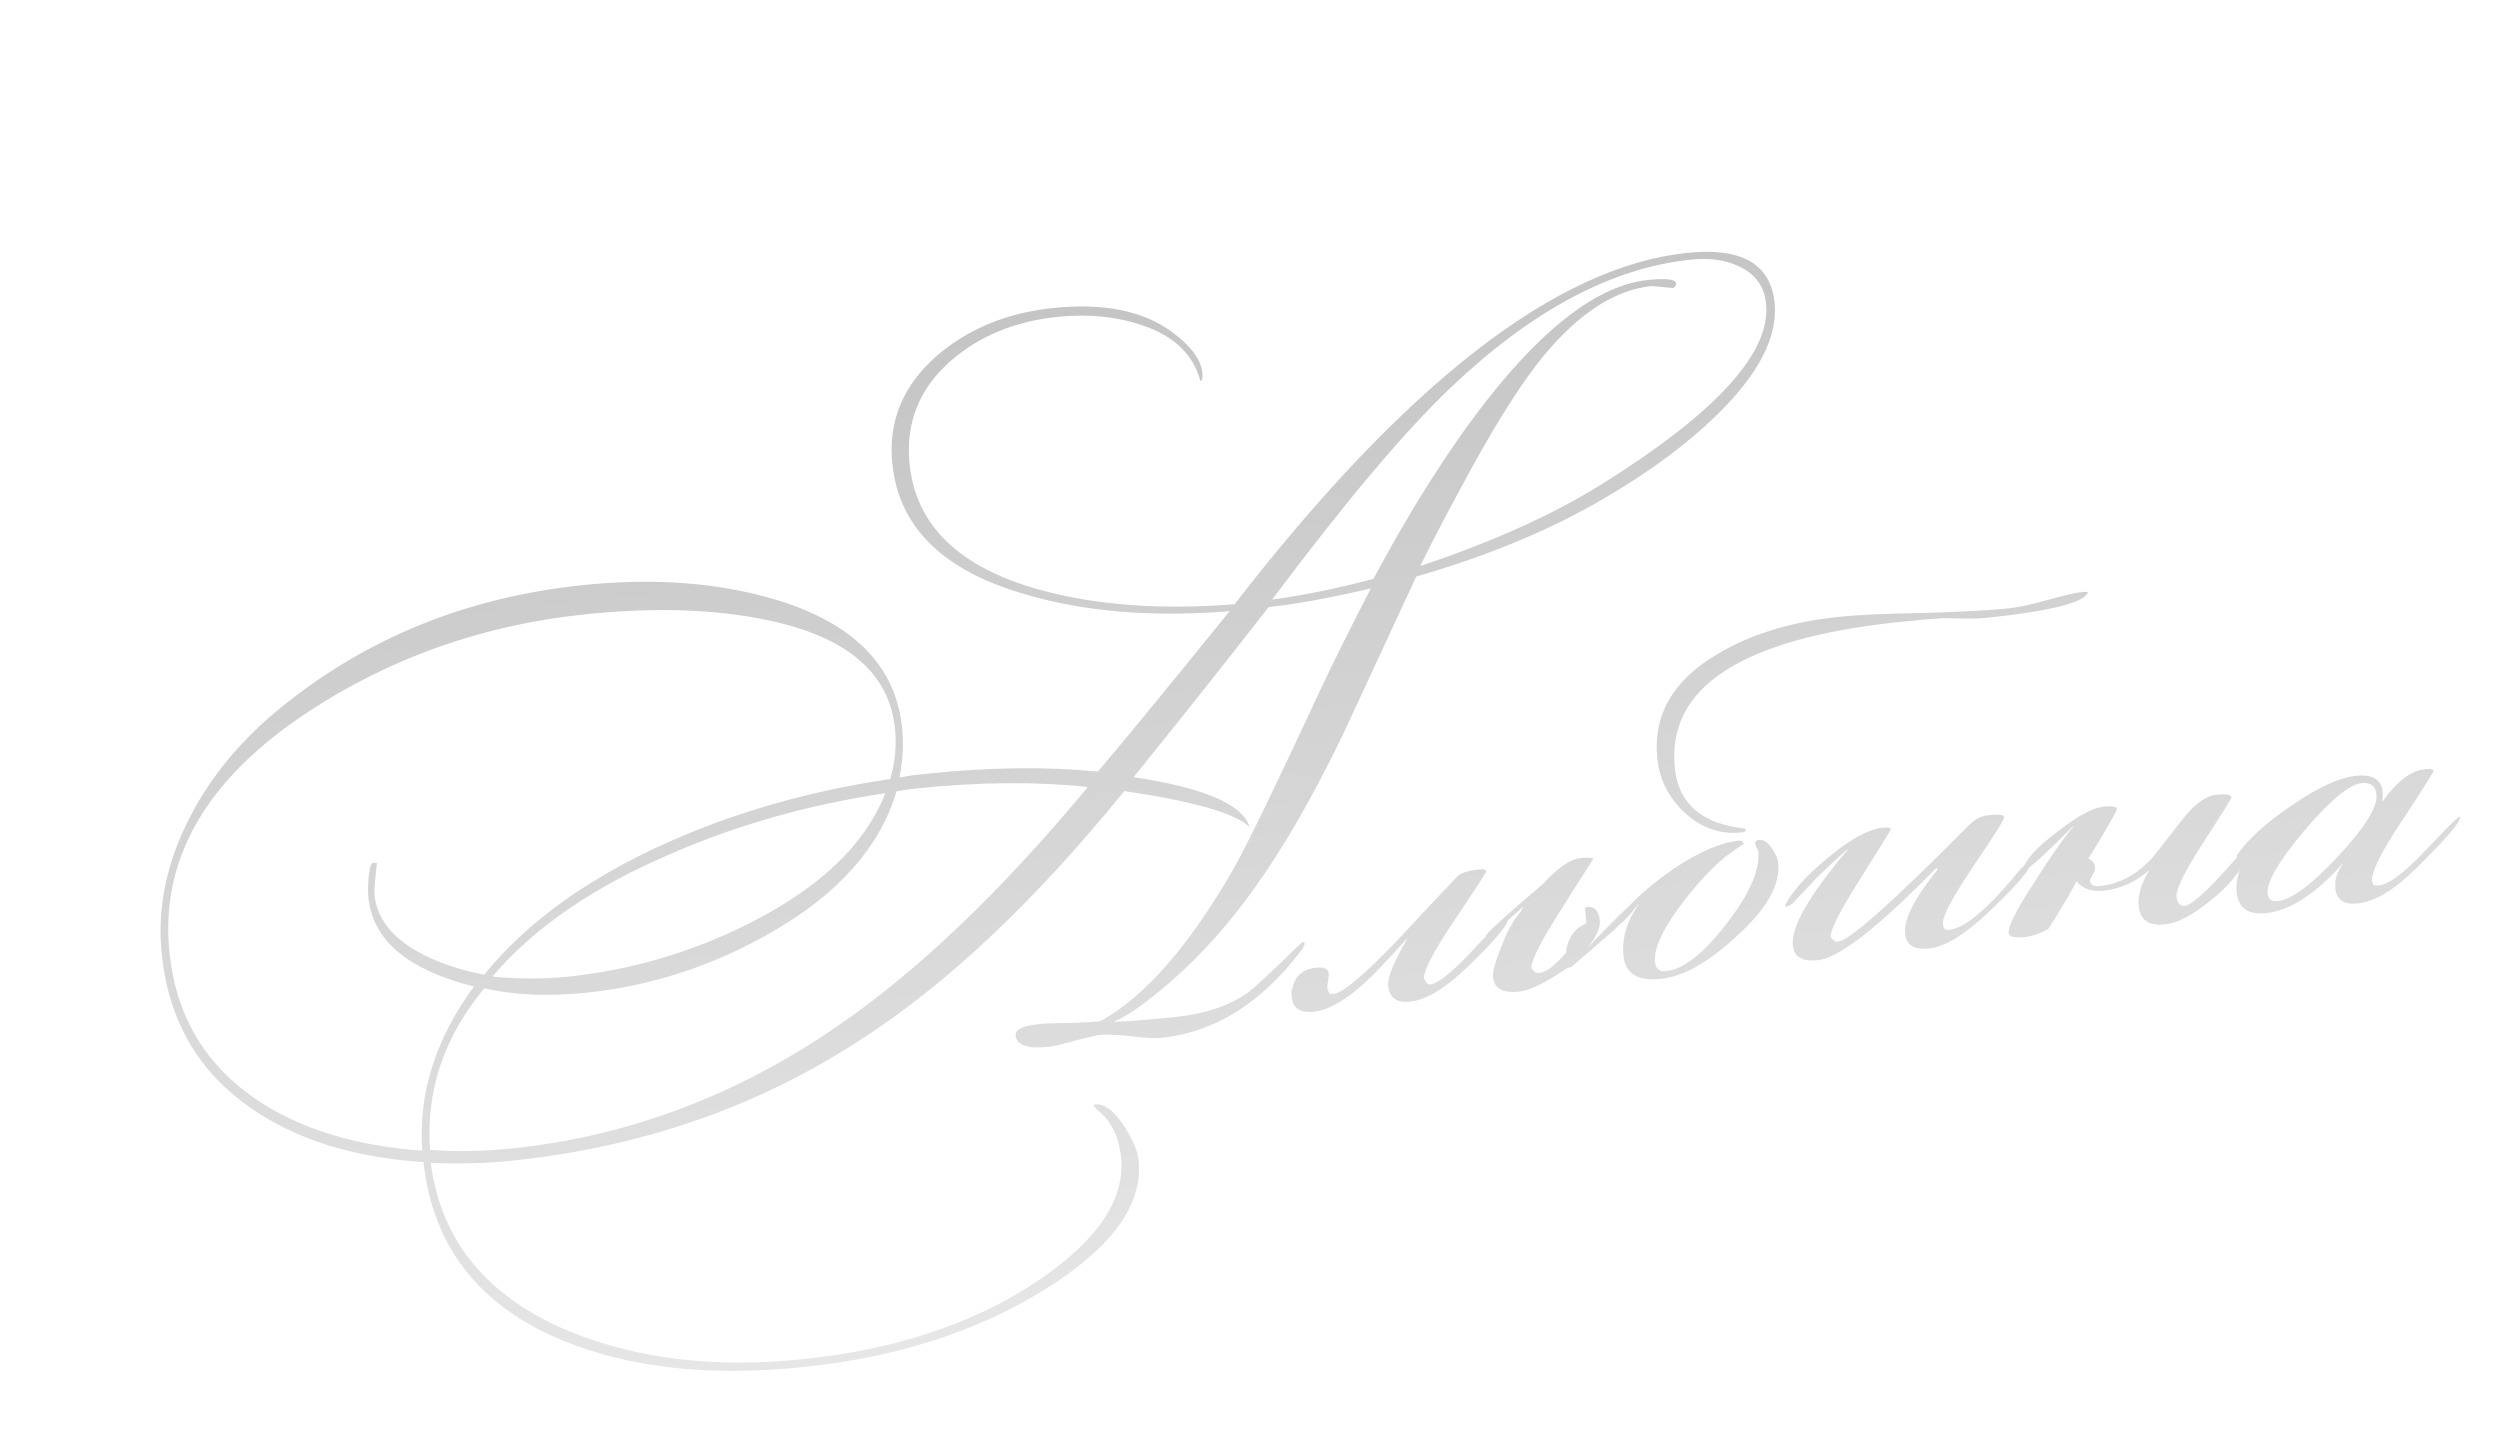 <?xml version="1.0" encoding="UTF-8"?> <svg xmlns="http://www.w3.org/2000/svg" width="280" height="161" viewBox="0 0 280 161" fill="none"> <path d="M198.754 33.886C199.155 37.705 196.971 41.93 192.203 46.561C188.992 49.687 184.963 52.684 180.116 55.553C174.011 59.198 166.845 62.204 158.621 64.57C155.912 70.431 153.18 76.323 150.424 82.243C147.12 89.079 143.879 94.729 140.702 99.192C136.687 104.87 132.21 109.47 127.271 112.992C126.271 113.687 125.462 114.147 124.842 114.373L124.85 114.453C126.559 114.381 128.845 114.194 131.709 113.893C134.998 113.547 137.665 112.65 139.712 111.202C140.362 110.758 142.414 108.853 145.868 105.487L146.036 105.55L146.132 105.7C146.054 105.977 145.896 106.261 145.659 106.554C141.23 112.383 136.046 115.609 130.105 116.233C129.31 116.317 128.123 116.254 126.546 116.044C125.027 115.882 123.897 115.84 123.154 115.918C122.836 115.952 121.972 116.15 120.562 116.512C119.158 116.928 118.084 117.175 117.342 117.253C115.061 117.493 113.862 117.056 113.745 115.942C113.678 115.305 114.573 114.889 116.429 114.694C117.172 114.616 118.294 114.579 119.796 114.582C121.345 114.526 122.491 114.459 123.234 114.381C128.251 111.602 133.229 105.903 138.169 97.287C139.663 94.663 142.99 87.797 148.151 76.69C149.511 73.812 151.305 70.219 153.533 65.909C148.821 66.994 145.006 67.69 142.089 67.996C137.08 74.422 132.036 80.771 126.957 87.043C134.748 88.208 139.069 90.033 139.92 92.517L139.928 92.597C138.265 91.056 133.593 89.724 125.914 88.6C115.851 101.027 105.895 110.385 96.045 116.676C84.646 124.041 71.785 128.476 57.464 129.982C54.388 130.305 51.313 130.387 48.239 130.227C49.383 139.063 54.66 145.399 64.073 149.236C71.629 152.25 80.287 153.243 90.047 152.218C100.072 151.164 108.575 148.393 115.558 143.905C122.736 139.236 126.068 134.462 125.556 129.582C125.333 127.46 124.568 125.798 123.262 124.594C123.033 124.458 122.763 124.191 122.454 123.795C122.501 123.736 122.578 123.701 122.684 123.69C123.639 123.59 124.653 124.314 125.728 125.864C126.808 127.466 127.406 128.824 127.524 129.938C128.053 134.977 124.464 139.859 116.755 144.584C109.248 149.181 100.376 152.017 90.139 153.093C79.637 154.197 70.661 153.236 63.21 150.212C53.745 146.38 48.484 139.694 47.427 130.152C39.544 129.64 33.083 127.611 28.045 124.064C22.202 120.013 18.894 114.301 18.119 106.928C17.578 101.783 18.622 96.659 21.249 91.557C23.609 86.965 26.988 82.883 31.385 79.31C40.967 71.492 52.229 66.903 65.171 65.543C73.233 64.696 80.504 65.245 86.983 67.192C95.625 69.823 100.309 74.586 101.033 81.482C101.223 83.285 101.123 85.146 100.735 87.064C101 87.036 101.501 86.956 102.238 86.825C102.875 86.758 103.405 86.702 103.83 86.658C110.778 85.927 117.151 85.847 122.949 86.418C125.102 83.939 130.023 77.952 137.713 68.456C129.098 69.147 121.498 68.525 114.913 66.589C105.681 63.967 100.692 59.102 99.945 51.994C99.438 47.167 101.152 43.072 105.089 39.709C108.587 36.767 112.856 35.032 117.895 34.502C123.57 33.905 128.035 34.803 131.29 37.196C133.383 38.746 134.508 40.264 134.664 41.749C134.726 42.332 134.65 42.635 134.438 42.657C133.643 39.684 131.467 37.607 127.911 36.425C125.019 35.442 121.849 35.132 118.401 35.494C113.628 35.996 109.645 37.648 106.454 40.45C102.919 43.557 101.395 47.417 101.88 52.032C102.599 58.874 107.433 63.541 116.383 66.033C122.68 67.784 129.977 68.331 138.274 67.673C157.397 42.979 174.279 29.863 188.918 28.324C195.018 27.683 198.296 29.537 198.754 33.886ZM197.799 33.987C197.593 32.024 196.561 30.631 194.705 29.807C193.237 29.104 191.442 28.863 189.32 29.086C180.515 30.012 171.602 34.756 162.581 43.319C157.411 48.206 150.711 56.15 142.482 67.151C146.025 66.671 149.805 65.898 153.822 64.833C158.081 56.877 162.337 50.182 166.593 44.748C173.168 36.388 179.161 31.924 184.571 31.355C186.905 31.11 187.946 31.322 187.695 31.992L187.402 32.264L184.965 32.038C180.881 32.467 176.863 35.061 172.912 39.82C170.628 42.581 167.932 46.779 164.824 52.414C162.216 57.193 160.295 60.854 159.061 63.397C167.246 60.66 174.055 57.585 179.488 54.171C192.27 46.178 198.373 39.45 197.799 33.987ZM99.152 88.839C90.651 90.108 82.734 92.334 75.4 95.518C66.62 99.23 59.89 103.825 55.211 109.304L55.219 109.383C58.197 109.66 61.013 109.659 63.665 109.381C70.825 108.628 77.664 106.595 84.18 103.283C91.966 99.3 96.957 94.486 99.152 88.839ZM121.844 88.143C116.04 87.519 109.611 87.579 102.556 88.32C101.867 88.392 101.154 88.494 100.417 88.625C98.554 94.881 93.878 100.145 86.391 104.418C79.919 108.155 73.023 110.408 65.704 111.177C61.461 111.623 57.636 111.462 54.23 110.694C49.71 116.156 47.689 122.187 48.169 128.787C51.088 129.016 54.193 128.958 57.481 128.612C70.37 127.258 82.442 122.718 93.696 114.992C102.703 108.844 112.085 99.894 121.844 88.143ZM100.238 81.565C99.585 75.359 94.845 71.326 86.015 69.466C80.091 68.211 73.231 67.994 65.434 68.814C53.977 70.018 43.586 73.711 34.261 79.893C22.985 87.406 17.893 96.36 18.986 106.756C19.722 113.758 22.949 119.21 28.669 123.114C33.52 126.412 39.728 128.333 47.293 128.879C46.837 122.492 48.766 116.363 53.083 110.493C45.703 108.641 41.761 105.328 41.26 100.554C41.204 100.024 41.208 99.299 41.272 98.381C41.367 97.245 41.548 96.663 41.813 96.635C41.972 96.618 42.107 96.631 42.219 96.673C42.188 96.891 42.12 97.514 42.014 98.544C41.938 99.357 41.92 99.949 41.959 100.32C42.215 102.76 43.773 104.822 46.631 106.505C48.797 107.726 51.33 108.612 54.231 109.166C59.025 103.245 65.931 98.283 74.948 94.278C82.531 90.907 90.784 88.565 99.709 87.252C100.262 85.37 100.438 83.475 100.238 81.565ZM168.927 102.902C168.846 103.662 167.295 105.487 164.274 108.379C161.839 110.726 159.72 111.994 157.917 112.184C156.432 112.34 155.619 111.755 155.48 110.429C155.38 109.474 156.127 107.653 157.721 104.965C155.32 107.63 153.702 109.329 152.867 110.06C150.664 112.061 148.767 113.146 147.176 113.313C145.638 113.475 144.804 112.945 144.676 111.725C144.643 111.407 144.636 111.086 144.655 110.762L144.735 110.754C145.014 109.33 145.897 108.54 147.382 108.384C148.284 108.29 148.762 108.507 148.818 109.038C148.835 109.197 148.81 109.468 148.743 109.85C148.675 110.233 148.653 110.53 148.675 110.742C148.681 110.795 148.753 110.975 148.893 111.282C149.058 111.319 149.22 111.328 149.379 111.312C150.387 111.206 152.728 109.244 156.402 105.425C158.666 102.989 160.957 100.549 163.275 98.107C163.665 97.744 164.497 97.496 165.77 97.362C166.195 97.317 166.418 97.401 166.44 97.613C166.451 97.719 165.275 99.532 162.91 103.052C160.544 106.572 159.407 108.756 159.496 109.605C159.705 110.065 159.916 110.285 160.128 110.262C161.03 110.168 162.541 108.99 164.663 106.729C166.78 104.415 168.201 103.139 168.927 102.902ZM183.017 101.341C183.056 101.712 182.347 102.618 180.889 104.058C179.859 104.971 178.237 106.375 176.023 108.27L175.403 108.496C173.103 110.078 171.342 110.934 170.123 111.062C168.319 111.252 167.351 110.71 167.217 109.437C167.155 108.853 167.465 107.721 168.147 106.041C168.775 104.366 169.496 103.057 170.308 102.114C170.398 101.943 170.511 101.744 170.647 101.515C168.001 103.884 166.624 105.075 166.518 105.086L166.413 104.856C166.386 104.59 168.538 102.621 172.871 98.948C173.061 98.714 173.352 98.415 173.742 98.052C175.01 96.847 176.095 96.196 176.996 96.102C177.792 96.018 178.278 96.047 178.454 96.19C177.116 98.261 175.805 100.329 174.521 102.395C172.452 105.669 171.456 107.677 171.534 108.42C171.54 108.473 171.633 108.597 171.815 108.793C171.99 108.935 172.211 108.992 172.476 108.964C173.166 108.892 174.133 108.147 175.378 106.729C175.577 105.046 176.346 103.946 177.686 103.43C177.686 103.43 177.628 102.873 177.511 101.759L177.582 101.671C177.629 101.612 177.679 101.58 177.733 101.575C178.581 101.485 179.064 101.998 179.181 103.112C179.265 103.907 178.784 104.95 177.74 106.239C178.22 105.706 178.994 104.901 180.06 103.824C181.755 102.09 182.709 101.212 182.921 101.19C182.979 101.238 183.011 101.288 183.017 101.341ZM233.855 66.315C233.495 67.479 229.734 68.437 222.574 69.19C221.99 69.251 221.189 69.282 220.17 69.282C218.933 69.251 218.1 69.231 217.67 69.223C216.073 69.337 214.426 69.483 212.729 69.662C195.013 71.524 186.632 76.99 187.585 86.06C187.976 89.772 190.271 91.971 194.473 92.656C194.743 92.681 195.099 92.751 195.54 92.865C195.563 93.078 195.415 93.2 195.096 93.234C192.71 93.485 190.596 92.768 188.757 91.085C186.918 89.401 185.873 87.366 185.622 84.979C185.114 80.152 187.308 76.275 192.202 73.347C195.932 71.079 200.502 69.66 205.912 69.091C208.034 68.868 211.209 68.722 215.438 68.653C219.715 68.525 222.914 68.35 225.036 68.127C226.044 68.021 227.486 67.708 229.362 67.189C231.238 66.671 232.547 66.372 233.29 66.294C233.449 66.277 233.637 66.284 233.855 66.315ZM199.158 96.668C199.414 99.108 197.852 101.846 194.471 104.883C191.344 107.786 188.534 109.368 186.041 109.63C183.442 109.903 182.039 109.059 181.833 107.096C181.627 105.134 182.177 103.226 183.484 101.372L183.475 101.293C182.294 102.811 181.518 103.59 181.147 103.629C181.147 103.629 181.117 103.605 181.059 103.558L181.042 103.399C181.042 103.399 181.057 103.29 181.088 103.072C182.548 101.149 184.654 99.238 187.404 97.341C190.207 95.437 192.669 94.374 194.791 94.151C195.003 94.129 195.176 94.244 195.31 94.499C195.262 94.557 194.987 94.747 194.485 95.068C192.824 96.1 190.904 97.992 188.726 100.741C186.317 103.836 185.195 106.18 185.363 107.771C185.441 108.514 185.851 108.846 186.594 108.768C188.556 108.561 190.811 106.796 193.357 103.472C195.957 100.142 197.145 97.416 196.922 95.294C196.911 95.188 196.844 95.061 196.721 94.913C196.646 94.707 196.602 94.55 196.591 94.444C196.569 94.232 196.717 94.109 197.035 94.076C197.512 94.026 197.973 94.326 198.417 94.976C198.855 95.574 199.102 96.138 199.158 96.668ZM227.417 96.674C227.484 97.311 225.859 99.198 222.542 102.335C219.954 104.752 217.785 106.052 216.035 106.236C214.39 106.409 213.501 105.859 213.368 104.586C213.2 102.995 214.422 100.587 217.033 97.364L216.857 97.221C210.368 103.856 205.957 107.296 203.623 107.541C201.873 107.725 200.931 107.18 200.797 105.907C200.579 103.839 202.618 100.273 206.912 95.21L206.904 95.13C206.116 95.803 204.944 96.891 203.386 98.396C202.811 99.046 201.942 99.969 200.781 101.163C200.485 101.409 200.231 101.543 200.019 101.565L199.922 101.414C200.674 99.887 202.233 98.141 204.6 96.177C207.163 94.03 209.241 92.873 210.832 92.706C211.362 92.65 211.689 92.697 211.812 92.844C211.77 92.956 210.509 94.992 208.03 98.953C205.96 102.228 204.965 104.236 205.043 104.978C205.102 105.026 205.192 105.124 205.315 105.272C205.438 105.42 205.632 105.48 205.897 105.452C207.17 105.318 212.049 100.971 220.534 92.41C221.162 91.754 221.901 91.382 222.749 91.293C223.863 91.176 224.434 91.25 224.462 91.515C224.49 91.78 223.319 93.646 220.948 97.113C218.63 100.574 217.513 102.703 217.597 103.498C217.619 103.71 217.692 103.89 217.815 104.038C217.932 104.133 218.097 104.17 218.309 104.147C220.112 103.958 222.818 101.636 226.425 97.181L227.409 96.595L227.417 96.674ZM252.316 94.54C251.495 96.932 249.895 99.058 247.516 100.917C245.539 102.519 243.861 103.392 242.482 103.537C240.679 103.727 239.696 103.052 239.535 101.514C239.412 100.347 239.806 98.992 240.716 97.448C239.195 98.788 237.506 99.555 235.649 99.751C234.27 99.896 233.241 99.548 232.563 98.707C231.943 99.952 230.896 101.725 229.422 104.025C228.512 104.55 227.632 104.857 226.784 104.946C225.617 105.068 225.011 104.918 224.966 104.493C224.888 103.751 225.889 101.795 227.97 98.627C229.718 95.869 231.117 93.872 232.166 92.636L232.158 92.556C228.958 95.788 227.146 97.427 226.722 97.471C226.616 97.482 226.557 97.435 226.546 97.329C226.912 96.218 228.213 94.821 230.449 93.138C232.68 91.402 234.379 90.473 235.546 90.35C236.554 90.244 237.072 90.324 237.099 90.589C237.122 90.801 236.056 92.656 233.904 96.153C234.356 96.374 234.604 96.697 234.649 97.121C234.677 97.386 234.575 97.692 234.343 98.038C234.159 98.325 234.072 98.522 234.083 98.628C234.133 99.106 234.503 99.308 235.193 99.236C237.261 99.018 239.119 98.072 240.767 96.397C240.867 96.333 242.099 94.783 244.461 91.746C245.784 90.051 247.029 89.143 248.196 89.02C249.31 88.903 249.884 89.004 249.917 89.322C249.928 89.428 248.873 91.121 246.751 94.401C244.676 97.622 243.681 99.63 243.764 100.426C243.803 100.797 243.913 101.081 244.095 101.276C244.271 101.419 244.465 101.479 244.677 101.456C245.632 101.356 248.016 99.041 251.83 94.511L252.069 94.486C252.175 94.474 252.257 94.493 252.316 94.54ZM275.523 91.538C275.579 92.068 273.93 93.984 270.577 97.286C268.148 99.686 265.979 100.987 264.069 101.188C262.531 101.349 261.695 100.794 261.561 99.521C261.461 98.566 261.74 97.652 262.399 96.778L262.32 96.787C259.296 100.161 256.458 101.988 253.806 102.267C251.79 102.478 250.691 101.709 250.507 99.959C250.345 98.421 250.918 96.725 252.224 94.871L252.145 94.88C251.438 95.812 250.979 96.289 250.767 96.312C250.661 96.323 250.578 96.305 250.52 96.257L250.503 96.098C250.503 96.098 250.518 95.989 250.549 95.771C251.708 94.041 253.739 92.192 256.643 90.224C259.594 88.198 261.997 87.087 263.854 86.892C265.71 86.697 266.711 87.289 266.856 88.668C266.889 88.986 266.873 89.337 266.806 89.719L266.885 89.711C268.477 87.505 270.015 86.325 271.5 86.169C272.19 86.096 272.543 86.14 272.56 86.299C272.576 86.458 271.405 88.324 269.046 91.897C266.68 95.417 265.554 97.707 265.665 98.768L265.866 99.149C266.031 99.185 266.219 99.192 266.431 99.17C267.545 99.053 269.261 97.773 271.578 95.331C273.943 92.83 275.229 91.542 275.436 91.466C275.494 91.514 275.523 91.538 275.523 91.538ZM266.165 88.982C266.065 88.027 265.511 87.603 264.503 87.709C263.124 87.854 260.978 89.634 258.066 93.051C255.207 96.462 253.844 98.803 253.978 100.077C254.045 100.713 254.423 100.995 255.113 100.923C256.651 100.761 258.914 99.075 261.901 95.865C264.889 92.655 266.31 90.361 266.165 88.982Z" fill="url(#paint0_linear_3353_6725)"></path> <defs> <linearGradient id="paint0_linear_3353_6725" x1="132.769" y1="13.955" x2="146.671" y2="146.226" gradientUnits="userSpaceOnUse"> <stop stop-color="#BFBFBF"></stop> <stop offset="1" stop-color="#E6E6E6"></stop> </linearGradient> </defs> </svg> 